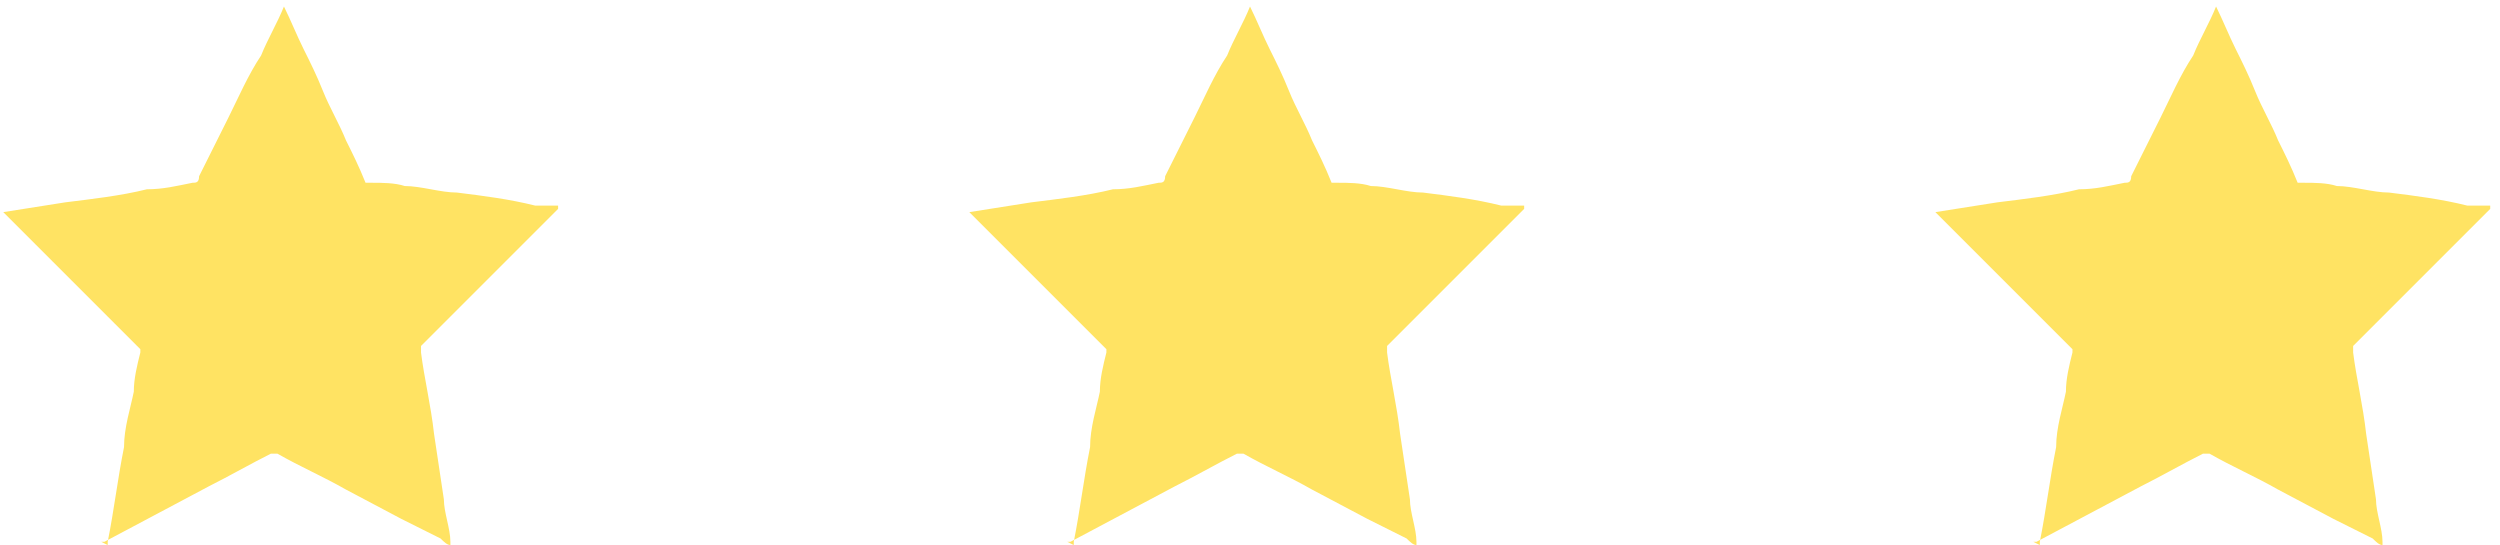 <?xml version="1.0" encoding="UTF-8"?><svg id="uuid-498829c6-a7bb-4a4c-a6f6-4088c2005dd6" xmlns="http://www.w3.org/2000/svg" viewBox="0 0 76.6 16.7"><defs><style>.uuid-c65c3105-4dc1-49e0-b228-0e14aa04f978{fill:#ffe363;}</style></defs><g id="uuid-c3e55d41-437e-4858-aa0b-f91ad10b34bc"><path id="uuid-9953c558-5327-46cb-a1ab-cafb3a9247bf" class="uuid-c65c3105-4dc1-49e0-b228-0e14aa04f978" d="M3.3,16.7c0,0,0,0,0-.1,.2-1,.3-1.9,.5-2.9,0-.6,.2-1.2,.3-1.7,0-.4,.1-.8,.2-1.2,0,0,0-.1,0-.1-.3-.3-.5-.5-.8-.8l-1.9-1.9c-.5-.5-1-1-1.5-1.5,0,0,0,0,0,0,0,0,0,0,0,0l1.9-.3c.8-.1,1.7-.2,2.5-.4,.5,0,.9-.1,1.4-.2,.1,0,.2,0,.2-.2,.3-.6,.6-1.2,.9-1.8,.3-.6,.6-1.3,1-1.9,.2-.5,.5-1,.7-1.5,0,0,0,0,0,0,0,0,0,0,0,0,.2,.4,.4,.9,.6,1.3,.2,.4,.4,.8,.6,1.3,.2,.5,.5,1,.7,1.5,.2,.4,.4,.8,.6,1.3,0,0,0,0,.2,0,.3,0,.7,0,1,.1,.5,0,1.1,.2,1.6,.2,.8,.1,1.6,.2,2.4,.4h.7c0,.1,0,.1,0,.1,0,0,0,0,0,0-.4,.4-.7,.7-1.1,1.1-.4,.4-.7,.7-1.1,1.1s-.7,.7-1.1,1.1c-.3,.3-.6,.6-.9,.9,0,0,0,.1,0,.2,.1,.8,.3,1.6,.4,2.5,.1,.7,.2,1.3,.3,2,0,.4,.2,.9,.2,1.3,0,0,0,0,0,.1-.1,0-.2-.1-.3-.2-.4-.2-.8-.4-1.2-.6l-1.7-.9c-.7-.4-1.4-.7-2.1-1.1,0,0-.1,0-.2,0-.6,.3-1.3,.7-1.9,1l-3.2,1.7s0,0-.1,0Z"/><path id="uuid-6819fad1-58a6-40c3-a380-64fb386cbb72" class="uuid-c65c3105-4dc1-49e0-b228-0e14aa04f978" d="M32.9,16.7c0,0,0,0,0-.1,.2-1,.3-1.9,.5-2.9,0-.6,.2-1.2,.3-1.7,0-.4,.1-.8,.2-1.2,0,0,0-.1,0-.1-.3-.3-.5-.5-.8-.8l-1.9-1.9c-.5-.5-1-1-1.5-1.5,0,0,0,0,0,0,0,0,0,0,0,0l1.9-.3c.8-.1,1.7-.2,2.5-.4,.5,0,.9-.1,1.4-.2,.1,0,.2,0,.2-.2,.3-.6,.6-1.2,.9-1.8,.3-.6,.6-1.3,1-1.9,.2-.5,.5-1,.7-1.5,0,0,0,0,0,0,0,0,0,0,0,0,.2,.4,.4,.9,.6,1.3,.2,.4,.4,.8,.6,1.3,.2,.5,.5,1,.7,1.5,.2,.4,.4,.8,.6,1.3,0,0,0,0,.2,0,.3,0,.7,0,1,.1,.5,0,1.1,.2,1.6,.2,.8,.1,1.6,.2,2.4,.4h.7c0,.1,0,.1,0,.1,0,0,0,0,0,0-.4,.4-.7,.7-1.1,1.1-.4,.4-.7,.7-1.1,1.1s-.7,.7-1.1,1.1c-.3,.3-.6,.6-.9,.9,0,0,0,.1,0,.2,.1,.8,.3,1.6,.4,2.5,.1,.7,.2,1.3,.3,2,0,.4,.2,.9,.2,1.3,0,0,0,0,0,.1-.1,0-.2-.1-.3-.2-.4-.2-.8-.4-1.2-.6l-1.7-.9c-.7-.4-1.4-.7-2.1-1.1,0,0-.1,0-.2,0-.6,.3-1.3,.7-1.9,1l-3.2,1.7s0,0-.1,0Z"/><path id="uuid-3024a74b-734d-4da4-b700-4022f09ac2a7" class="uuid-c65c3105-4dc1-49e0-b228-0e14aa04f978" d="M62.5,16.7c0,0,0,0,0-.1,.2-1,.3-1.9,.5-2.9,0-.6,.2-1.2,.3-1.7,0-.4,.1-.8,.2-1.2,0,0,0-.1,0-.1-.3-.3-.5-.5-.8-.8l-1.9-1.9c-.5-.5-1-1-1.5-1.5,0,0,0,0,0,0,0,0,0,0,0,0l1.9-.3c.8-.1,1.7-.2,2.5-.4,.5,0,.9-.1,1.4-.2,.1,0,.2,0,.2-.2,.3-.6,.6-1.2,.9-1.8,.3-.6,.6-1.3,1-1.9,.2-.5,.5-1,.7-1.5,0,0,0,0,0,0,0,0,0,0,0,0,.2,.4,.4,.9,.6,1.3,.2,.4,.4,.8,.6,1.3,.2,.5,.5,1,.7,1.5,.2,.4,.4,.8,.6,1.3,0,0,0,0,.2,0,.3,0,.7,0,1,.1,.5,0,1.1,.2,1.6,.2,.8,.1,1.6,.2,2.4,.4h.7c0,.1,0,.1,0,.1,0,0,0,0,0,0-.4,.4-.7,.7-1.1,1.1-.4,.4-.7,.7-1.1,1.1s-.7,.7-1.1,1.1c-.3,.3-.6,.6-.9,.9,0,0,0,.1,0,.2,.1,.8,.3,1.6,.4,2.5,.1,.7,.2,1.3,.3,2,0,.4,.2,.9,.2,1.3,0,0,0,0,0,.1-.1,0-.2-.1-.3-.2-.4-.2-.8-.4-1.2-.6l-1.7-.9c-.7-.4-1.4-.7-2.1-1.1,0,0-.1,0-.2,0-.6,.3-1.3,.7-1.9,1l-3.2,1.7s0,0-.1,0Z"/></g></svg>